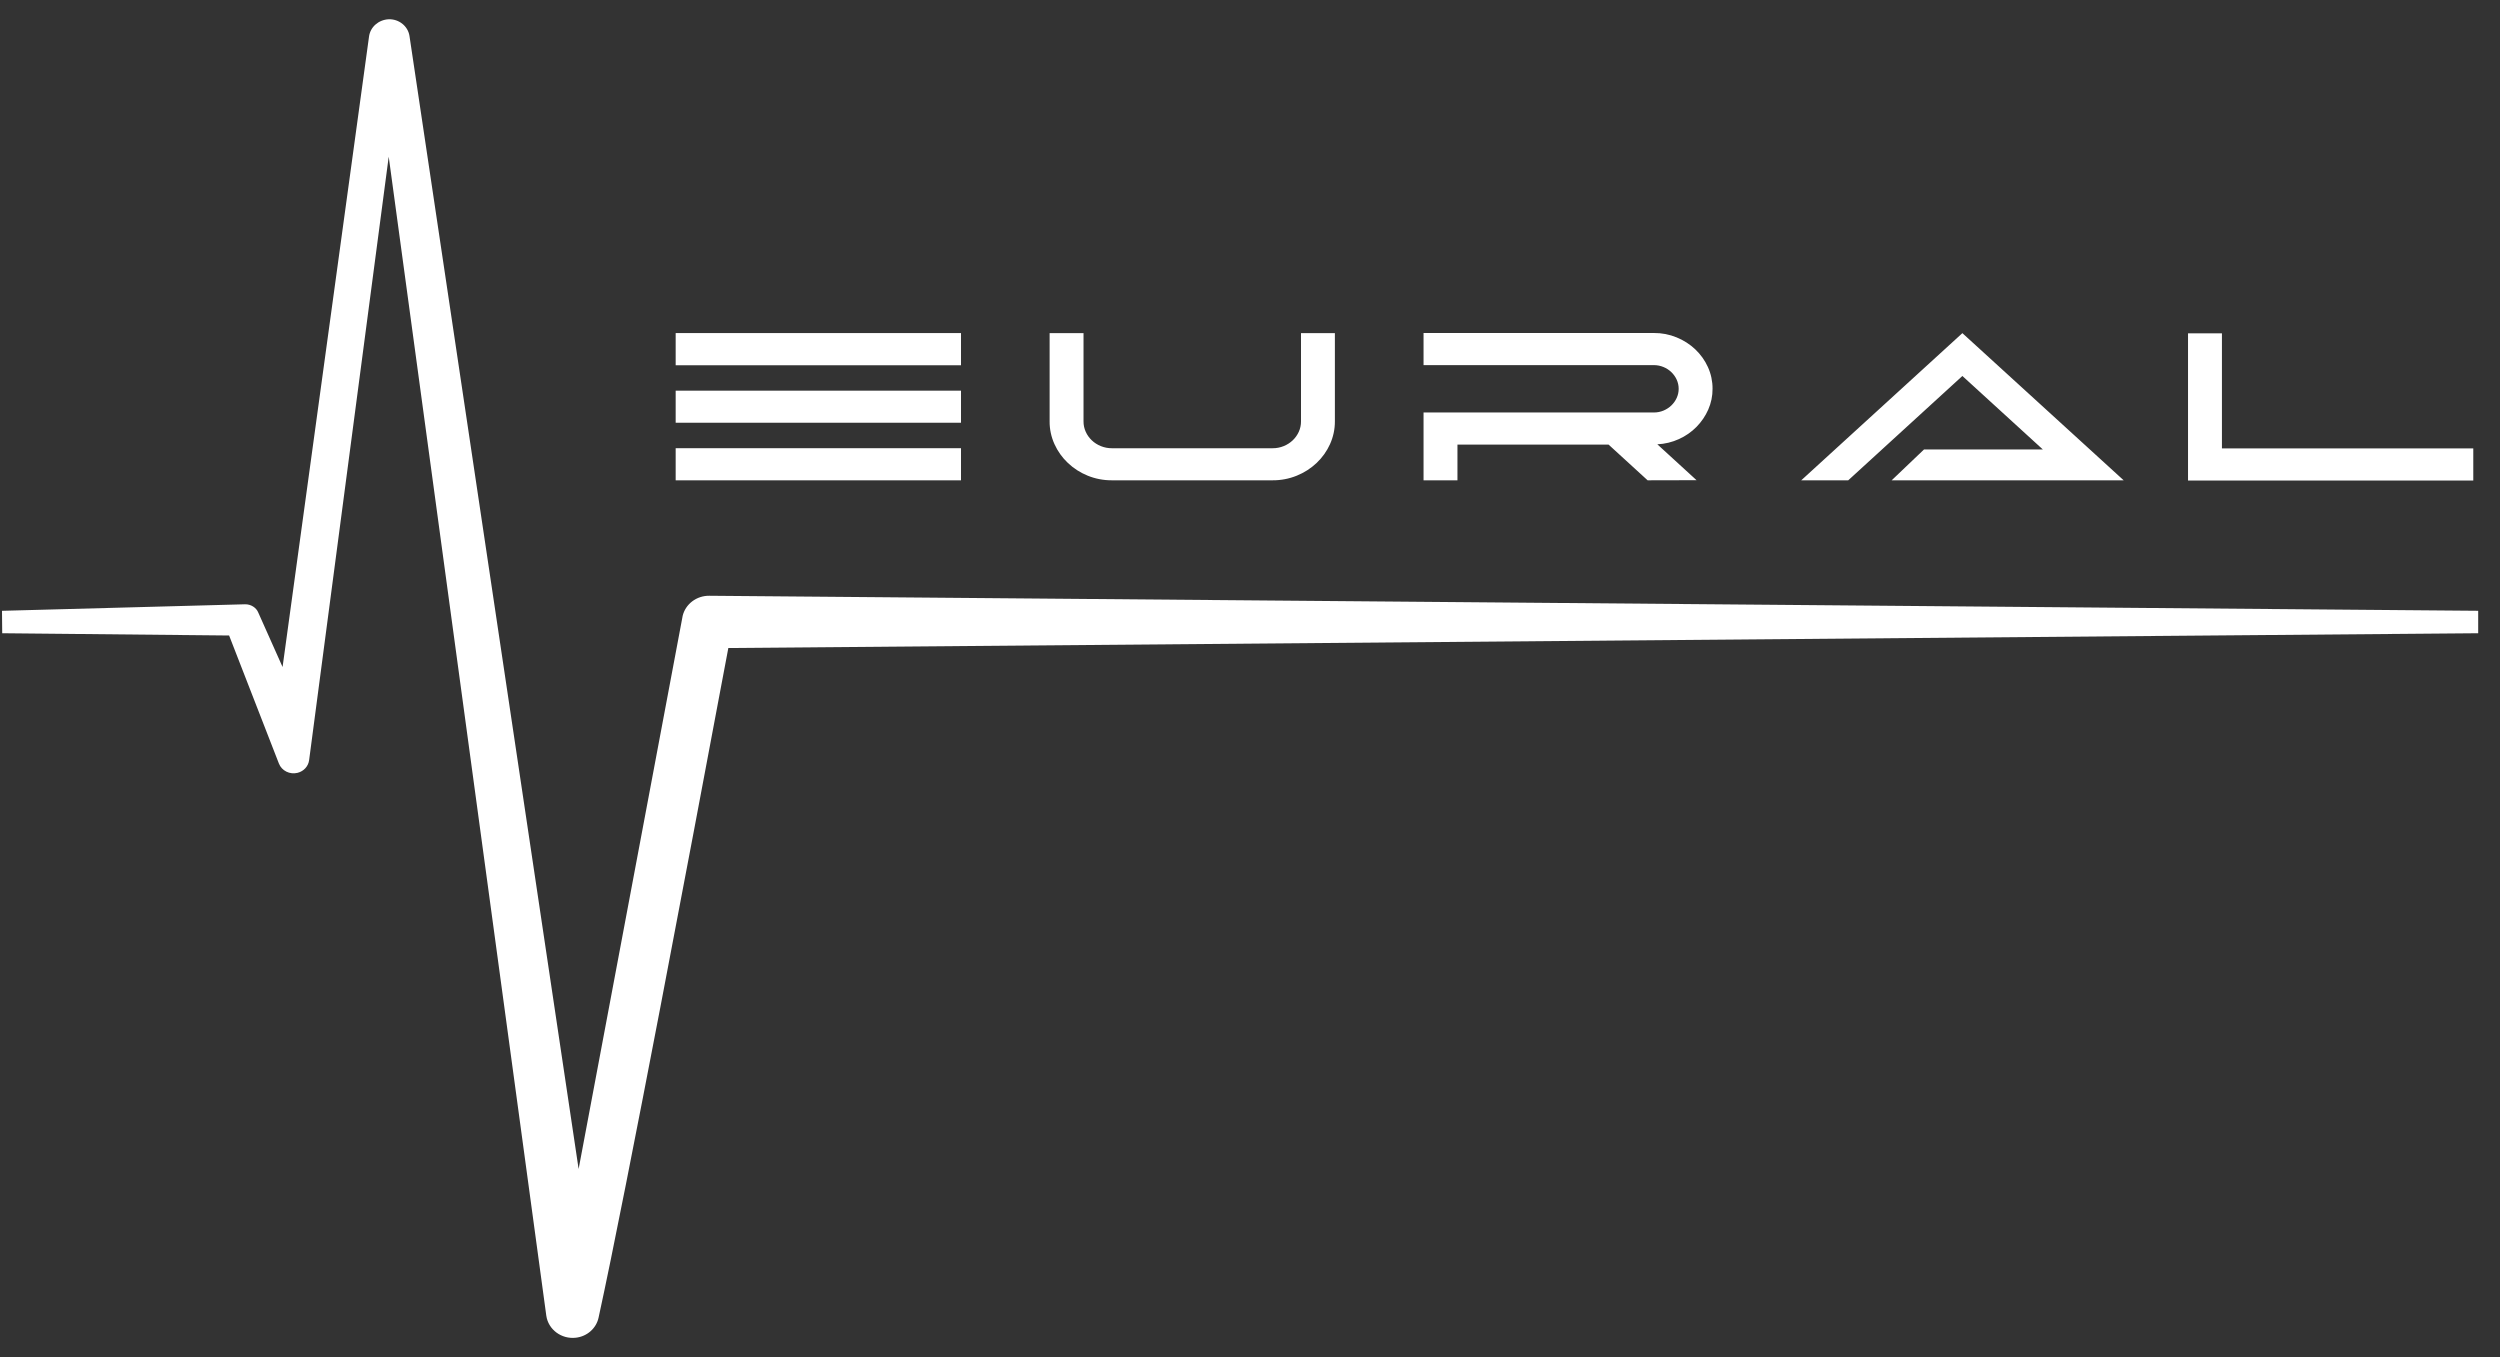 <svg viewBox="0 0 105 57" fill="none" xmlns="http://www.w3.org/2000/svg">
<rect x="0" y="0" width="105" height="57" fill="#333333" stroke="none"/>
<path fill-rule="evenodd" clip-rule="evenodd" d="M29.793 25.022C29.253 25.015 28.784 25.374 28.668 25.88L28.666 25.898L24.302 49.098L17.198 1.509C17.133 1.097 16.759 0.797 16.326 0.809C15.893 0.83 15.547 1.14 15.498 1.544L11.868 28.014L10.847 25.727C10.764 25.52 10.539 25.375 10.29 25.38L0.084 25.654L0.093 26.596L9.623 26.691L11.713 32.067C11.831 32.373 12.173 32.543 12.502 32.458C12.76 32.392 12.949 32.183 12.983 31.927L16.326 6.581L22.945 55.262C23.03 55.844 23.581 56.253 24.186 56.184C24.661 56.13 25.044 55.79 25.141 55.337C26.322 49.942 29.178 34.729 30.21 29.23C30.442 27.998 30.581 27.254 30.59 27.217L104.084 26.596L104.084 25.653L29.793 25.022ZM69.2 20.173L67.561 18.674H61.213V20.173H59.789V17.324H69.461C69.601 17.325 69.739 17.298 69.866 17.245C69.99 17.193 70.102 17.12 70.197 17.029C70.291 16.939 70.367 16.832 70.42 16.715C70.476 16.594 70.505 16.462 70.504 16.33C70.505 16.197 70.476 16.066 70.42 15.944C70.367 15.828 70.291 15.721 70.197 15.63C70.102 15.539 69.99 15.466 69.866 15.415C69.739 15.362 69.601 15.335 69.461 15.335H59.789V13.986H69.461C69.791 13.983 70.118 14.046 70.42 14.171C70.712 14.29 70.977 14.46 71.202 14.673C71.427 14.887 71.607 15.139 71.732 15.416C71.863 15.704 71.929 16.014 71.927 16.328C71.93 16.628 71.868 16.926 71.746 17.204C71.628 17.472 71.461 17.718 71.252 17.93C71.043 18.142 70.794 18.316 70.517 18.441C70.232 18.571 69.924 18.646 69.608 18.661L71.255 20.168L69.2 20.173ZM28.378 13.99H40.362V15.34H28.378V13.99ZM40.362 16.407H28.378V17.756H40.362V16.407ZM40.362 18.823H28.378V20.173H40.362V18.823ZM45.685 19.979C46.005 20.109 46.351 20.175 46.7 20.173H53.448C53.797 20.175 54.143 20.109 54.463 19.979C54.775 19.853 55.057 19.672 55.297 19.445C55.536 19.219 55.727 18.951 55.86 18.656C55.997 18.352 56.067 18.025 56.065 17.695V13.991H54.642V17.695C54.644 17.846 54.612 17.997 54.549 18.136C54.488 18.27 54.402 18.392 54.293 18.495C54.184 18.598 54.056 18.68 53.914 18.737C53.767 18.797 53.609 18.827 53.449 18.826H46.697C46.538 18.826 46.381 18.796 46.236 18.737C46.094 18.68 45.965 18.598 45.857 18.495C45.748 18.392 45.661 18.27 45.601 18.136C45.538 17.997 45.506 17.846 45.508 17.695V13.991H44.084V17.695C44.081 18.025 44.151 18.352 44.289 18.656C44.422 18.951 44.613 19.219 44.852 19.445C45.091 19.672 45.374 19.853 45.685 19.979ZM79.45 20.173H89.194L82.42 13.992L75.651 20.174H77.625L82.42 15.791L85.799 18.877H80.809L79.45 20.173ZM91.897 20.182V13.999H93.321V18.832H103.878V20.182H91.897Z" fill="white"/>
</svg>
